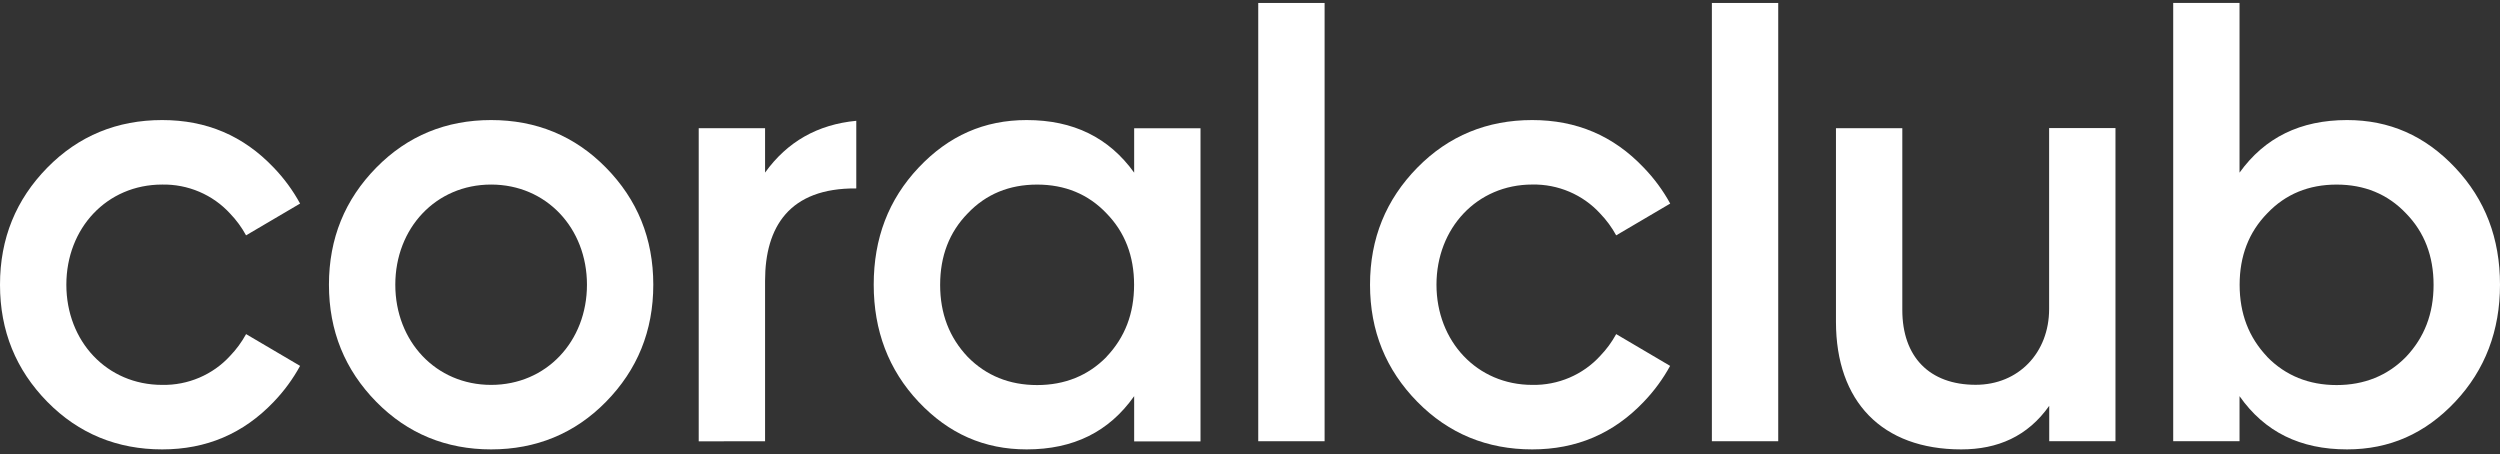 <svg width="512" height="93" viewBox="0 0 512 93" fill="none" xmlns="http://www.w3.org/2000/svg">
<rect x="0" y="0" width="512" height="93" fill="#333333" stroke="none"/>
<path d="M480.676 24.588C471.111 24.588 463.813 28.178 458.656 35.358V0.607H445.072V90.364H458.656V81.133C463.813 88.471 471.09 92.035 480.676 92.035C489.354 92.035 496.651 88.829 502.814 82.29C508.977 75.75 512 67.671 512 58.309C512 48.821 508.983 40.873 502.814 34.333C496.646 27.794 489.354 24.588 480.676 24.588V24.588ZM464.321 73.064C460.544 69.09 458.677 64.217 458.677 58.319C458.677 52.421 460.565 47.548 464.321 43.7C468.093 39.726 472.871 37.803 478.536 37.803C484.202 37.803 488.979 39.726 492.751 43.7C496.514 47.548 498.396 52.43 498.396 58.344C498.396 64.242 496.513 69.115 492.751 73.089C488.979 76.937 484.196 78.861 478.536 78.861C472.876 78.861 468.093 76.937 464.321 73.089" fill="white"/>
<path d="M364.181 0.607H350.593V90.364H364.181V0.607Z" fill="white"/>
<path d="M433.249 90.364V26.234H419.66V63.288C419.66 72.201 413.43 78.806 404.624 78.806C395.12 78.806 389.594 73.054 389.594 63.485V26.254H376.005V65.904C376.005 82.229 385.427 92.036 401.663 92.036C409.12 92.036 415.268 89.369 419.681 83.113V90.364H433.249Z" fill="white"/>
<path d="M313.793 24.588C304.607 24.588 296.684 27.794 290.269 34.334C283.855 40.873 280.581 48.821 280.581 58.309C280.581 67.798 283.85 75.751 290.269 82.29C296.689 88.829 304.607 92.036 313.793 92.036C322.835 92.036 330.41 88.829 336.639 82.29C338.76 80.082 340.576 77.608 342.038 74.933L330.995 68.424C330.106 70.052 329.002 71.556 327.71 72.898C325.961 74.808 323.815 76.326 321.417 77.349C319.02 78.372 316.426 78.876 313.814 78.826C302.478 78.826 294.19 69.888 294.19 58.309C294.19 46.73 302.478 37.793 313.814 37.793C316.427 37.744 319.02 38.249 321.418 39.272C323.815 40.296 325.961 41.815 327.71 43.726C329.003 45.067 330.107 46.571 330.995 48.2L342.059 41.691C340.592 39.013 338.77 36.538 336.639 34.334C330.41 27.769 322.835 24.588 313.793 24.588" fill="white"/>
<path d="M271.277 0.607H257.688V90.364H271.277V0.607Z" fill="white"/>
<path d="M210.261 24.588C219.822 24.588 227.119 28.178 232.276 35.359V26.269H245.865V90.4H232.276V81.134C227.119 88.445 219.822 92.036 210.261 92.036C201.578 92.036 194.286 88.829 188.123 82.29C181.96 75.751 178.937 67.671 178.937 58.309C178.937 48.821 181.955 40.873 188.123 34.334C194.291 27.794 201.578 24.588 210.261 24.588V24.588ZM226.616 73.064C230.393 69.09 232.261 64.217 232.261 58.319C232.261 52.421 230.372 47.548 226.616 43.701C222.844 39.727 218.061 37.803 212.401 37.803C206.741 37.803 201.958 39.727 198.186 43.701C194.423 47.548 192.541 52.43 192.541 58.345C192.541 64.243 194.425 69.115 198.186 73.09C201.958 76.937 206.741 78.861 212.401 78.861C218.061 78.861 222.844 76.937 226.616 73.09" fill="white"/>
<path d="M100.581 24.588C91.401 24.588 83.477 27.794 77.058 34.334C70.638 40.873 67.369 48.821 67.369 58.309C67.369 67.798 70.643 75.751 77.058 82.29C83.472 88.829 91.426 92.036 100.581 92.036C109.736 92.036 117.69 88.829 124.105 82.29C130.52 75.751 133.794 67.798 133.794 58.309C133.794 48.821 130.525 40.873 124.105 34.334C117.685 27.794 109.767 24.588 100.581 24.588ZM100.581 78.826C89.251 78.826 80.958 69.888 80.958 58.309C80.958 46.73 89.251 37.798 100.581 37.798C111.912 37.798 120.21 46.736 120.21 58.309C120.21 69.883 111.917 78.826 100.581 78.826Z" fill="white"/>
<path d="M156.686 90.369V57.506C156.686 46.493 161.638 38.469 175.366 38.59V24.739C167.422 25.496 161.228 29.036 156.686 35.343V26.254H143.097V90.384L156.686 90.369Z" fill="white"/>
<path d="M33.212 24.588C24.032 24.588 16.103 27.794 9.689 34.334C3.274 40.873 0 48.821 0 58.309C0 67.798 3.274 75.751 9.689 82.29C16.103 88.829 24.057 92.036 33.212 92.036C42.254 92.036 49.829 88.829 56.064 82.29C58.183 80.082 59.996 77.608 61.457 74.933L50.398 68.424C49.508 70.05 48.404 71.555 47.114 72.898C45.363 74.808 43.216 76.325 40.818 77.348C38.419 78.371 35.826 78.875 33.212 78.826C21.876 78.826 13.589 69.888 13.589 58.309C13.589 46.73 21.882 37.798 33.212 37.798C35.826 37.749 38.419 38.253 40.818 39.276C43.216 40.298 45.363 41.816 47.114 43.726C48.405 45.067 49.508 46.571 50.393 48.2L61.457 41.691C59.999 39.014 58.185 36.54 56.064 34.334C49.829 27.769 42.254 24.588 33.212 24.588" fill="white"/>
</svg>
